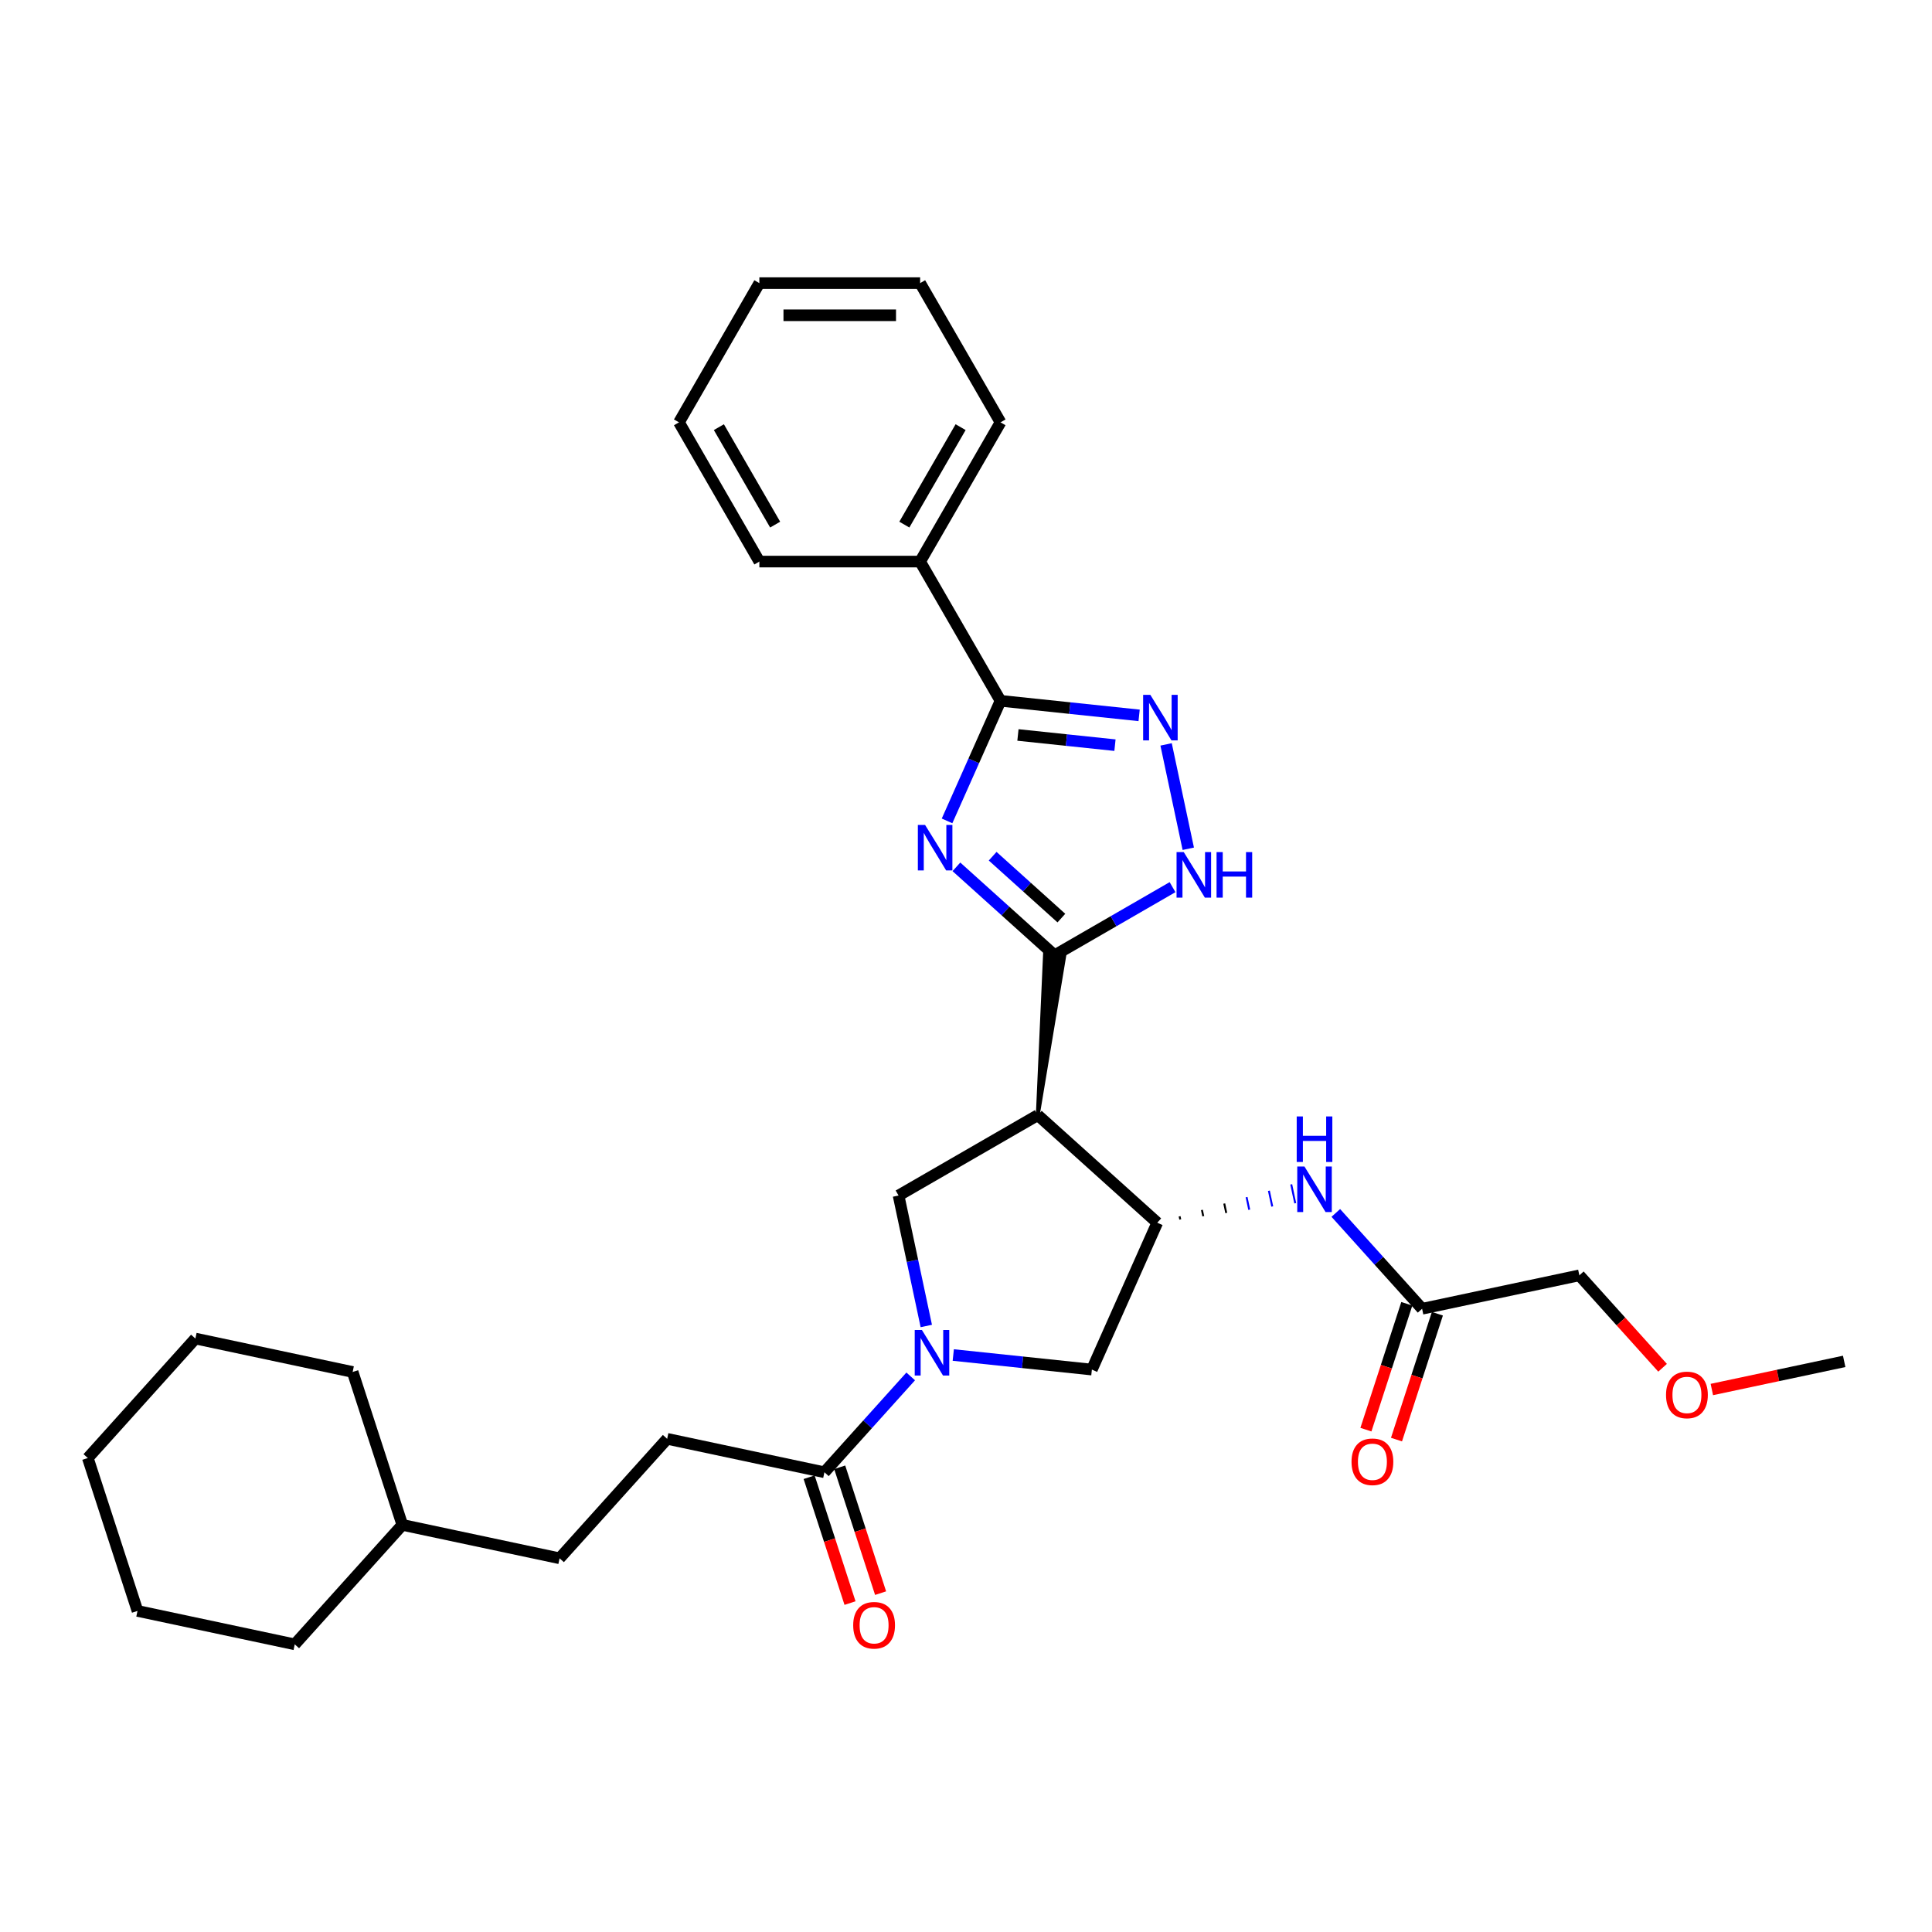 <?xml version='1.0' encoding='iso-8859-1'?>
<svg version='1.1' baseProfile='full'
              xmlns='http://www.w3.org/2000/svg'
                      xmlns:rdkit='http://www.rdkit.org/xml'
                      xmlns:xlink='http://www.w3.org/1999/xlink'
                  xml:space='preserve'
width='1000px' height='1000px' viewBox='0 0 1000 1000'>
<!-- END OF HEADER -->
<rect style='opacity:1.0;fill:#FFFFFF;stroke:none' width='1000' height='1000' x='0' y='0'> </rect>
<path class='bond-0' d='M 495.036,448.676 L 520.447,471.556' style='fill:none;fill-rule:evenodd;stroke:#0000FF;stroke-width:6px;stroke-linecap:butt;stroke-linejoin:miter;stroke-opacity:1' />
<path class='bond-0' d='M 520.447,471.556 L 545.858,494.436' style='fill:none;fill-rule:evenodd;stroke:#000000;stroke-width:6px;stroke-linecap:butt;stroke-linejoin:miter;stroke-opacity:1' />
<path class='bond-0' d='M 513.795,443.172 L 531.583,459.188' style='fill:none;fill-rule:evenodd;stroke:#0000FF;stroke-width:6px;stroke-linecap:butt;stroke-linejoin:miter;stroke-opacity:1' />
<path class='bond-0' d='M 531.583,459.188 L 549.371,475.204' style='fill:none;fill-rule:evenodd;stroke:#000000;stroke-width:6px;stroke-linecap:butt;stroke-linejoin:miter;stroke-opacity:1' />
<path class='bond-3' d='M 490.191,424.892 L 504.027,393.814' style='fill:none;fill-rule:evenodd;stroke:#0000FF;stroke-width:6px;stroke-linecap:butt;stroke-linejoin:miter;stroke-opacity:1' />
<path class='bond-3' d='M 504.027,393.814 L 517.864,362.737' style='fill:none;fill-rule:evenodd;stroke:#000000;stroke-width:6px;stroke-linecap:butt;stroke-linejoin:miter;stroke-opacity:1' />
<path class='bond-1' d='M 537.16,577.194 L 550.823,494.958 L 540.892,493.915 Z' style='fill:#000000;fill-rule:evenodd;fill-opacity:1;stroke:#000000;stroke-width:2px;stroke-linecap:butt;stroke-linejoin:miter;stroke-opacity:1;' />
<path class='bond-5' d='M 545.858,494.436 L 576.382,476.814' style='fill:none;fill-rule:evenodd;stroke:#000000;stroke-width:6px;stroke-linecap:butt;stroke-linejoin:miter;stroke-opacity:1' />
<path class='bond-5' d='M 576.382,476.814 L 606.905,459.191' style='fill:none;fill-rule:evenodd;stroke:#0000FF;stroke-width:6px;stroke-linecap:butt;stroke-linejoin:miter;stroke-opacity:1' />
<path class='bond-6' d='M 537.16,577.194 L 598.999,632.875' style='fill:none;fill-rule:evenodd;stroke:#000000;stroke-width:6px;stroke-linecap:butt;stroke-linejoin:miter;stroke-opacity:1' />
<path class='bond-7' d='M 537.16,577.194 L 465.095,618.801' style='fill:none;fill-rule:evenodd;stroke:#000000;stroke-width:6px;stroke-linecap:butt;stroke-linejoin:miter;stroke-opacity:1' />
<path class='bond-2' d='M 479.449,686.332 L 472.272,652.566' style='fill:none;fill-rule:evenodd;stroke:#0000FF;stroke-width:6px;stroke-linecap:butt;stroke-linejoin:miter;stroke-opacity:1' />
<path class='bond-2' d='M 472.272,652.566 L 465.095,618.801' style='fill:none;fill-rule:evenodd;stroke:#000000;stroke-width:6px;stroke-linecap:butt;stroke-linejoin:miter;stroke-opacity:1' />
<path class='bond-8' d='M 471.378,712.432 L 449.047,737.234' style='fill:none;fill-rule:evenodd;stroke:#0000FF;stroke-width:6px;stroke-linecap:butt;stroke-linejoin:miter;stroke-opacity:1' />
<path class='bond-8' d='M 449.047,737.234 L 426.715,762.035' style='fill:none;fill-rule:evenodd;stroke:#000000;stroke-width:6px;stroke-linecap:butt;stroke-linejoin:miter;stroke-opacity:1' />
<path class='bond-32' d='M 493.413,701.354 L 529.283,705.124' style='fill:none;fill-rule:evenodd;stroke:#0000FF;stroke-width:6px;stroke-linecap:butt;stroke-linejoin:miter;stroke-opacity:1' />
<path class='bond-32' d='M 529.283,705.124 L 565.153,708.894' style='fill:none;fill-rule:evenodd;stroke:#000000;stroke-width:6px;stroke-linecap:butt;stroke-linejoin:miter;stroke-opacity:1' />
<path class='bond-4' d='M 517.864,362.737 L 553.734,366.507' style='fill:none;fill-rule:evenodd;stroke:#000000;stroke-width:6px;stroke-linecap:butt;stroke-linejoin:miter;stroke-opacity:1' />
<path class='bond-4' d='M 553.734,366.507 L 589.604,370.277' style='fill:none;fill-rule:evenodd;stroke:#0000FF;stroke-width:6px;stroke-linecap:butt;stroke-linejoin:miter;stroke-opacity:1' />
<path class='bond-4' d='M 526.886,380.419 L 551.995,383.058' style='fill:none;fill-rule:evenodd;stroke:#000000;stroke-width:6px;stroke-linecap:butt;stroke-linejoin:miter;stroke-opacity:1' />
<path class='bond-4' d='M 551.995,383.058 L 577.104,385.697' style='fill:none;fill-rule:evenodd;stroke:#0000FF;stroke-width:6px;stroke-linecap:butt;stroke-linejoin:miter;stroke-opacity:1' />
<path class='bond-12' d='M 517.864,362.737 L 476.257,290.672' style='fill:none;fill-rule:evenodd;stroke:#000000;stroke-width:6px;stroke-linecap:butt;stroke-linejoin:miter;stroke-opacity:1' />
<path class='bond-31' d='M 603.568,385.298 L 615.051,439.321' style='fill:none;fill-rule:evenodd;stroke:#0000FF;stroke-width:6px;stroke-linecap:butt;stroke-linejoin:miter;stroke-opacity:1' />
<path class='bond-9' d='M 598.999,632.875 L 565.153,708.894' style='fill:none;fill-rule:evenodd;stroke:#000000;stroke-width:6px;stroke-linecap:butt;stroke-linejoin:miter;stroke-opacity:1' />
<path class='bond-10' d='M 610.902,631.195 L 610.556,629.567' style='fill:none;fill-rule:evenodd;stroke:#000000;stroke-width:1.0px;stroke-linecap:butt;stroke-linejoin:miter;stroke-opacity:1' />
<path class='bond-10' d='M 622.804,629.516 L 622.112,626.26' style='fill:none;fill-rule:evenodd;stroke:#000000;stroke-width:1.0px;stroke-linecap:butt;stroke-linejoin:miter;stroke-opacity:1' />
<path class='bond-10' d='M 634.707,627.837 L 633.669,622.953' style='fill:none;fill-rule:evenodd;stroke:#000000;stroke-width:1.0px;stroke-linecap:butt;stroke-linejoin:miter;stroke-opacity:1' />
<path class='bond-10' d='M 646.61,626.158 L 645.226,619.646' style='fill:none;fill-rule:evenodd;stroke:#0000FF;stroke-width:1.0px;stroke-linecap:butt;stroke-linejoin:miter;stroke-opacity:1' />
<path class='bond-10' d='M 658.512,624.478 L 656.782,616.339' style='fill:none;fill-rule:evenodd;stroke:#0000FF;stroke-width:1.0px;stroke-linecap:butt;stroke-linejoin:miter;stroke-opacity:1' />
<path class='bond-10' d='M 670.415,622.799 L 668.339,613.032' style='fill:none;fill-rule:evenodd;stroke:#0000FF;stroke-width:1.0px;stroke-linecap:butt;stroke-linejoin:miter;stroke-opacity:1' />
<path class='bond-13' d='M 418.801,764.607 L 429.384,797.179' style='fill:none;fill-rule:evenodd;stroke:#000000;stroke-width:6px;stroke-linecap:butt;stroke-linejoin:miter;stroke-opacity:1' />
<path class='bond-13' d='M 429.384,797.179 L 439.968,829.751' style='fill:none;fill-rule:evenodd;stroke:#FF0000;stroke-width:6px;stroke-linecap:butt;stroke-linejoin:miter;stroke-opacity:1' />
<path class='bond-13' d='M 434.629,759.464 L 445.212,792.036' style='fill:none;fill-rule:evenodd;stroke:#000000;stroke-width:6px;stroke-linecap:butt;stroke-linejoin:miter;stroke-opacity:1' />
<path class='bond-13' d='M 445.212,792.036 L 455.796,824.608' style='fill:none;fill-rule:evenodd;stroke:#FF0000;stroke-width:6px;stroke-linecap:butt;stroke-linejoin:miter;stroke-opacity:1' />
<path class='bond-14' d='M 426.715,762.035 L 345.32,744.734' style='fill:none;fill-rule:evenodd;stroke:#000000;stroke-width:6px;stroke-linecap:butt;stroke-linejoin:miter;stroke-opacity:1' />
<path class='bond-11' d='M 691.412,627.81 L 713.743,652.611' style='fill:none;fill-rule:evenodd;stroke:#0000FF;stroke-width:6px;stroke-linecap:butt;stroke-linejoin:miter;stroke-opacity:1' />
<path class='bond-11' d='M 713.743,652.611 L 736.075,677.413' style='fill:none;fill-rule:evenodd;stroke:#000000;stroke-width:6px;stroke-linecap:butt;stroke-linejoin:miter;stroke-opacity:1' />
<path class='bond-15' d='M 728.161,674.842 L 717.577,707.414' style='fill:none;fill-rule:evenodd;stroke:#000000;stroke-width:6px;stroke-linecap:butt;stroke-linejoin:miter;stroke-opacity:1' />
<path class='bond-15' d='M 717.577,707.414 L 706.994,739.986' style='fill:none;fill-rule:evenodd;stroke:#FF0000;stroke-width:6px;stroke-linecap:butt;stroke-linejoin:miter;stroke-opacity:1' />
<path class='bond-15' d='M 743.989,679.985 L 733.406,712.557' style='fill:none;fill-rule:evenodd;stroke:#000000;stroke-width:6px;stroke-linecap:butt;stroke-linejoin:miter;stroke-opacity:1' />
<path class='bond-15' d='M 733.406,712.557 L 722.822,745.129' style='fill:none;fill-rule:evenodd;stroke:#FF0000;stroke-width:6px;stroke-linecap:butt;stroke-linejoin:miter;stroke-opacity:1' />
<path class='bond-17' d='M 736.075,677.413 L 817.47,660.112' style='fill:none;fill-rule:evenodd;stroke:#000000;stroke-width:6px;stroke-linecap:butt;stroke-linejoin:miter;stroke-opacity:1' />
<path class='bond-20' d='M 476.257,290.672 L 517.864,218.607' style='fill:none;fill-rule:evenodd;stroke:#000000;stroke-width:6px;stroke-linecap:butt;stroke-linejoin:miter;stroke-opacity:1' />
<path class='bond-20' d='M 468.085,271.541 L 497.21,221.095' style='fill:none;fill-rule:evenodd;stroke:#000000;stroke-width:6px;stroke-linecap:butt;stroke-linejoin:miter;stroke-opacity:1' />
<path class='bond-21' d='M 476.257,290.672 L 393.044,290.672' style='fill:none;fill-rule:evenodd;stroke:#000000;stroke-width:6px;stroke-linecap:butt;stroke-linejoin:miter;stroke-opacity:1' />
<path class='bond-16' d='M 345.32,744.734 L 289.64,806.574' style='fill:none;fill-rule:evenodd;stroke:#000000;stroke-width:6px;stroke-linecap:butt;stroke-linejoin:miter;stroke-opacity:1' />
<path class='bond-18' d='M 289.64,806.574 L 208.245,789.273' style='fill:none;fill-rule:evenodd;stroke:#000000;stroke-width:6px;stroke-linecap:butt;stroke-linejoin:miter;stroke-opacity:1' />
<path class='bond-19' d='M 817.47,660.112 L 839.009,684.034' style='fill:none;fill-rule:evenodd;stroke:#000000;stroke-width:6px;stroke-linecap:butt;stroke-linejoin:miter;stroke-opacity:1' />
<path class='bond-19' d='M 839.009,684.034 L 860.548,707.955' style='fill:none;fill-rule:evenodd;stroke:#FF0000;stroke-width:6px;stroke-linecap:butt;stroke-linejoin:miter;stroke-opacity:1' />
<path class='bond-23' d='M 208.245,789.273 L 182.53,710.132' style='fill:none;fill-rule:evenodd;stroke:#000000;stroke-width:6px;stroke-linecap:butt;stroke-linejoin:miter;stroke-opacity:1' />
<path class='bond-24' d='M 208.245,789.273 L 152.564,851.112' style='fill:none;fill-rule:evenodd;stroke:#000000;stroke-width:6px;stroke-linecap:butt;stroke-linejoin:miter;stroke-opacity:1' />
<path class='bond-22' d='M 886.049,719.21 L 920.297,711.93' style='fill:none;fill-rule:evenodd;stroke:#FF0000;stroke-width:6px;stroke-linecap:butt;stroke-linejoin:miter;stroke-opacity:1' />
<path class='bond-22' d='M 920.297,711.93 L 954.545,704.651' style='fill:none;fill-rule:evenodd;stroke:#000000;stroke-width:6px;stroke-linecap:butt;stroke-linejoin:miter;stroke-opacity:1' />
<path class='bond-25' d='M 517.864,218.607 L 476.257,146.542' style='fill:none;fill-rule:evenodd;stroke:#000000;stroke-width:6px;stroke-linecap:butt;stroke-linejoin:miter;stroke-opacity:1' />
<path class='bond-26' d='M 393.044,290.672 L 351.437,218.607' style='fill:none;fill-rule:evenodd;stroke:#000000;stroke-width:6px;stroke-linecap:butt;stroke-linejoin:miter;stroke-opacity:1' />
<path class='bond-26' d='M 401.216,271.541 L 372.091,221.095' style='fill:none;fill-rule:evenodd;stroke:#000000;stroke-width:6px;stroke-linecap:butt;stroke-linejoin:miter;stroke-opacity:1' />
<path class='bond-28' d='M 182.53,710.132 L 101.135,692.831' style='fill:none;fill-rule:evenodd;stroke:#000000;stroke-width:6px;stroke-linecap:butt;stroke-linejoin:miter;stroke-opacity:1' />
<path class='bond-27' d='M 152.564,851.112 L 71.169,833.811' style='fill:none;fill-rule:evenodd;stroke:#000000;stroke-width:6px;stroke-linecap:butt;stroke-linejoin:miter;stroke-opacity:1' />
<path class='bond-33' d='M 476.257,146.542 L 393.044,146.542' style='fill:none;fill-rule:evenodd;stroke:#000000;stroke-width:6px;stroke-linecap:butt;stroke-linejoin:miter;stroke-opacity:1' />
<path class='bond-33' d='M 463.775,163.184 L 405.526,163.184' style='fill:none;fill-rule:evenodd;stroke:#000000;stroke-width:6px;stroke-linecap:butt;stroke-linejoin:miter;stroke-opacity:1' />
<path class='bond-29' d='M 351.437,218.607 L 393.044,146.542' style='fill:none;fill-rule:evenodd;stroke:#000000;stroke-width:6px;stroke-linecap:butt;stroke-linejoin:miter;stroke-opacity:1' />
<path class='bond-30' d='M 71.169,833.811 L 45.455,754.671' style='fill:none;fill-rule:evenodd;stroke:#000000;stroke-width:6px;stroke-linecap:butt;stroke-linejoin:miter;stroke-opacity:1' />
<path class='bond-34' d='M 101.135,692.831 L 45.455,754.671' style='fill:none;fill-rule:evenodd;stroke:#000000;stroke-width:6px;stroke-linecap:butt;stroke-linejoin:miter;stroke-opacity:1' />
<path  class='atom-0' d='M 478.809 426.973
L 486.531 439.455
Q 487.297 440.686, 488.528 442.916
Q 489.76 445.147, 489.826 445.28
L 489.826 426.973
L 492.955 426.973
L 492.955 450.539
L 489.727 450.539
L 481.439 436.892
Q 480.473 435.294, 479.441 433.463
Q 478.443 431.633, 478.143 431.067
L 478.143 450.539
L 475.081 450.539
L 475.081 426.973
L 478.809 426.973
' fill='#0000FF'/>
<path  class='atom-3' d='M 477.187 688.413
L 484.909 700.895
Q 485.674 702.126, 486.906 704.356
Q 488.137 706.586, 488.204 706.72
L 488.204 688.413
L 491.333 688.413
L 491.333 711.979
L 488.104 711.979
L 479.816 698.332
Q 478.851 696.734, 477.819 694.903
Q 476.82 693.073, 476.521 692.507
L 476.521 711.979
L 473.459 711.979
L 473.459 688.413
L 477.187 688.413
' fill='#0000FF'/>
<path  class='atom-5' d='M 595.413 359.652
L 603.135 372.134
Q 603.9 373.365, 605.132 375.595
Q 606.363 377.826, 606.43 377.959
L 606.43 359.652
L 609.559 359.652
L 609.559 383.218
L 606.33 383.218
L 598.042 369.571
Q 597.077 367.973, 596.045 366.142
Q 595.046 364.312, 594.747 363.746
L 594.747 383.218
L 591.685 383.218
L 591.685 359.652
L 595.413 359.652
' fill='#0000FF'/>
<path  class='atom-6' d='M 612.714 441.047
L 620.436 453.529
Q 621.201 454.76, 622.433 456.99
Q 623.664 459.221, 623.731 459.354
L 623.731 441.047
L 626.86 441.047
L 626.86 464.613
L 623.631 464.613
L 615.343 450.966
Q 614.378 449.368, 613.346 447.537
Q 612.347 445.707, 612.048 445.141
L 612.048 464.613
L 608.986 464.613
L 608.986 441.047
L 612.714 441.047
' fill='#0000FF'/>
<path  class='atom-6' d='M 629.689 441.047
L 632.884 441.047
L 632.884 451.066
L 644.934 451.066
L 644.934 441.047
L 648.129 441.047
L 648.129 464.613
L 644.934 464.613
L 644.934 453.728
L 632.884 453.728
L 632.884 464.613
L 629.689 464.613
L 629.689 441.047
' fill='#0000FF'/>
<path  class='atom-11' d='M 675.185 603.791
L 682.907 616.273
Q 683.673 617.504, 684.904 619.734
Q 686.136 621.964, 686.203 622.097
L 686.203 603.791
L 689.331 603.791
L 689.331 627.357
L 686.103 627.357
L 677.815 613.71
Q 676.849 612.112, 675.817 610.281
Q 674.819 608.45, 674.519 607.885
L 674.519 627.357
L 671.457 627.357
L 671.457 603.791
L 675.185 603.791
' fill='#0000FF'/>
<path  class='atom-11' d='M 671.174 577.868
L 674.37 577.868
L 674.37 587.887
L 686.419 587.887
L 686.419 577.868
L 689.614 577.868
L 689.614 601.434
L 686.419 601.434
L 686.419 590.55
L 674.37 590.55
L 674.37 601.434
L 671.174 601.434
L 671.174 577.868
' fill='#0000FF'/>
<path  class='atom-14' d='M 441.612 841.242
Q 441.612 835.584, 444.408 832.422
Q 447.204 829.26, 452.429 829.26
Q 457.655 829.26, 460.451 832.422
Q 463.247 835.584, 463.247 841.242
Q 463.247 846.968, 460.418 850.23
Q 457.589 853.458, 452.429 853.458
Q 447.237 853.458, 444.408 850.23
Q 441.612 847.001, 441.612 841.242
M 452.429 850.795
Q 456.024 850.795, 457.955 848.399
Q 459.919 845.969, 459.919 841.242
Q 459.919 836.616, 457.955 834.286
Q 456.024 831.923, 452.429 831.923
Q 448.835 831.923, 446.871 834.253
Q 444.94 836.583, 444.94 841.242
Q 444.94 846.002, 446.871 848.399
Q 448.835 850.795, 452.429 850.795
' fill='#FF0000'/>
<path  class='atom-16' d='M 699.543 756.62
Q 699.543 750.962, 702.339 747.8
Q 705.135 744.638, 710.36 744.638
Q 715.586 744.638, 718.382 747.8
Q 721.178 750.962, 721.178 756.62
Q 721.178 762.345, 718.349 765.607
Q 715.52 768.836, 710.36 768.836
Q 705.168 768.836, 702.339 765.607
Q 699.543 762.379, 699.543 756.62
M 710.36 766.173
Q 713.955 766.173, 715.886 763.777
Q 717.85 761.347, 717.85 756.62
Q 717.85 751.994, 715.886 749.664
Q 713.955 747.3, 710.36 747.3
Q 706.766 747.3, 704.802 749.63
Q 702.871 751.96, 702.871 756.62
Q 702.871 761.38, 704.802 763.777
Q 706.766 766.173, 710.36 766.173
' fill='#FF0000'/>
<path  class='atom-20' d='M 862.333 722.018
Q 862.333 716.36, 865.129 713.198
Q 867.925 710.036, 873.15 710.036
Q 878.376 710.036, 881.172 713.198
Q 883.968 716.36, 883.968 722.018
Q 883.968 727.743, 881.139 731.005
Q 878.31 734.234, 873.15 734.234
Q 867.958 734.234, 865.129 731.005
Q 862.333 727.777, 862.333 722.018
M 873.15 731.571
Q 876.745 731.571, 878.676 729.175
Q 880.64 726.745, 880.64 722.018
Q 880.64 717.392, 878.676 715.062
Q 876.745 712.698, 873.15 712.698
Q 869.556 712.698, 867.592 715.028
Q 865.661 717.358, 865.661 722.018
Q 865.661 726.778, 867.592 729.175
Q 869.556 731.571, 873.15 731.571
' fill='#FF0000'/>
</svg>

